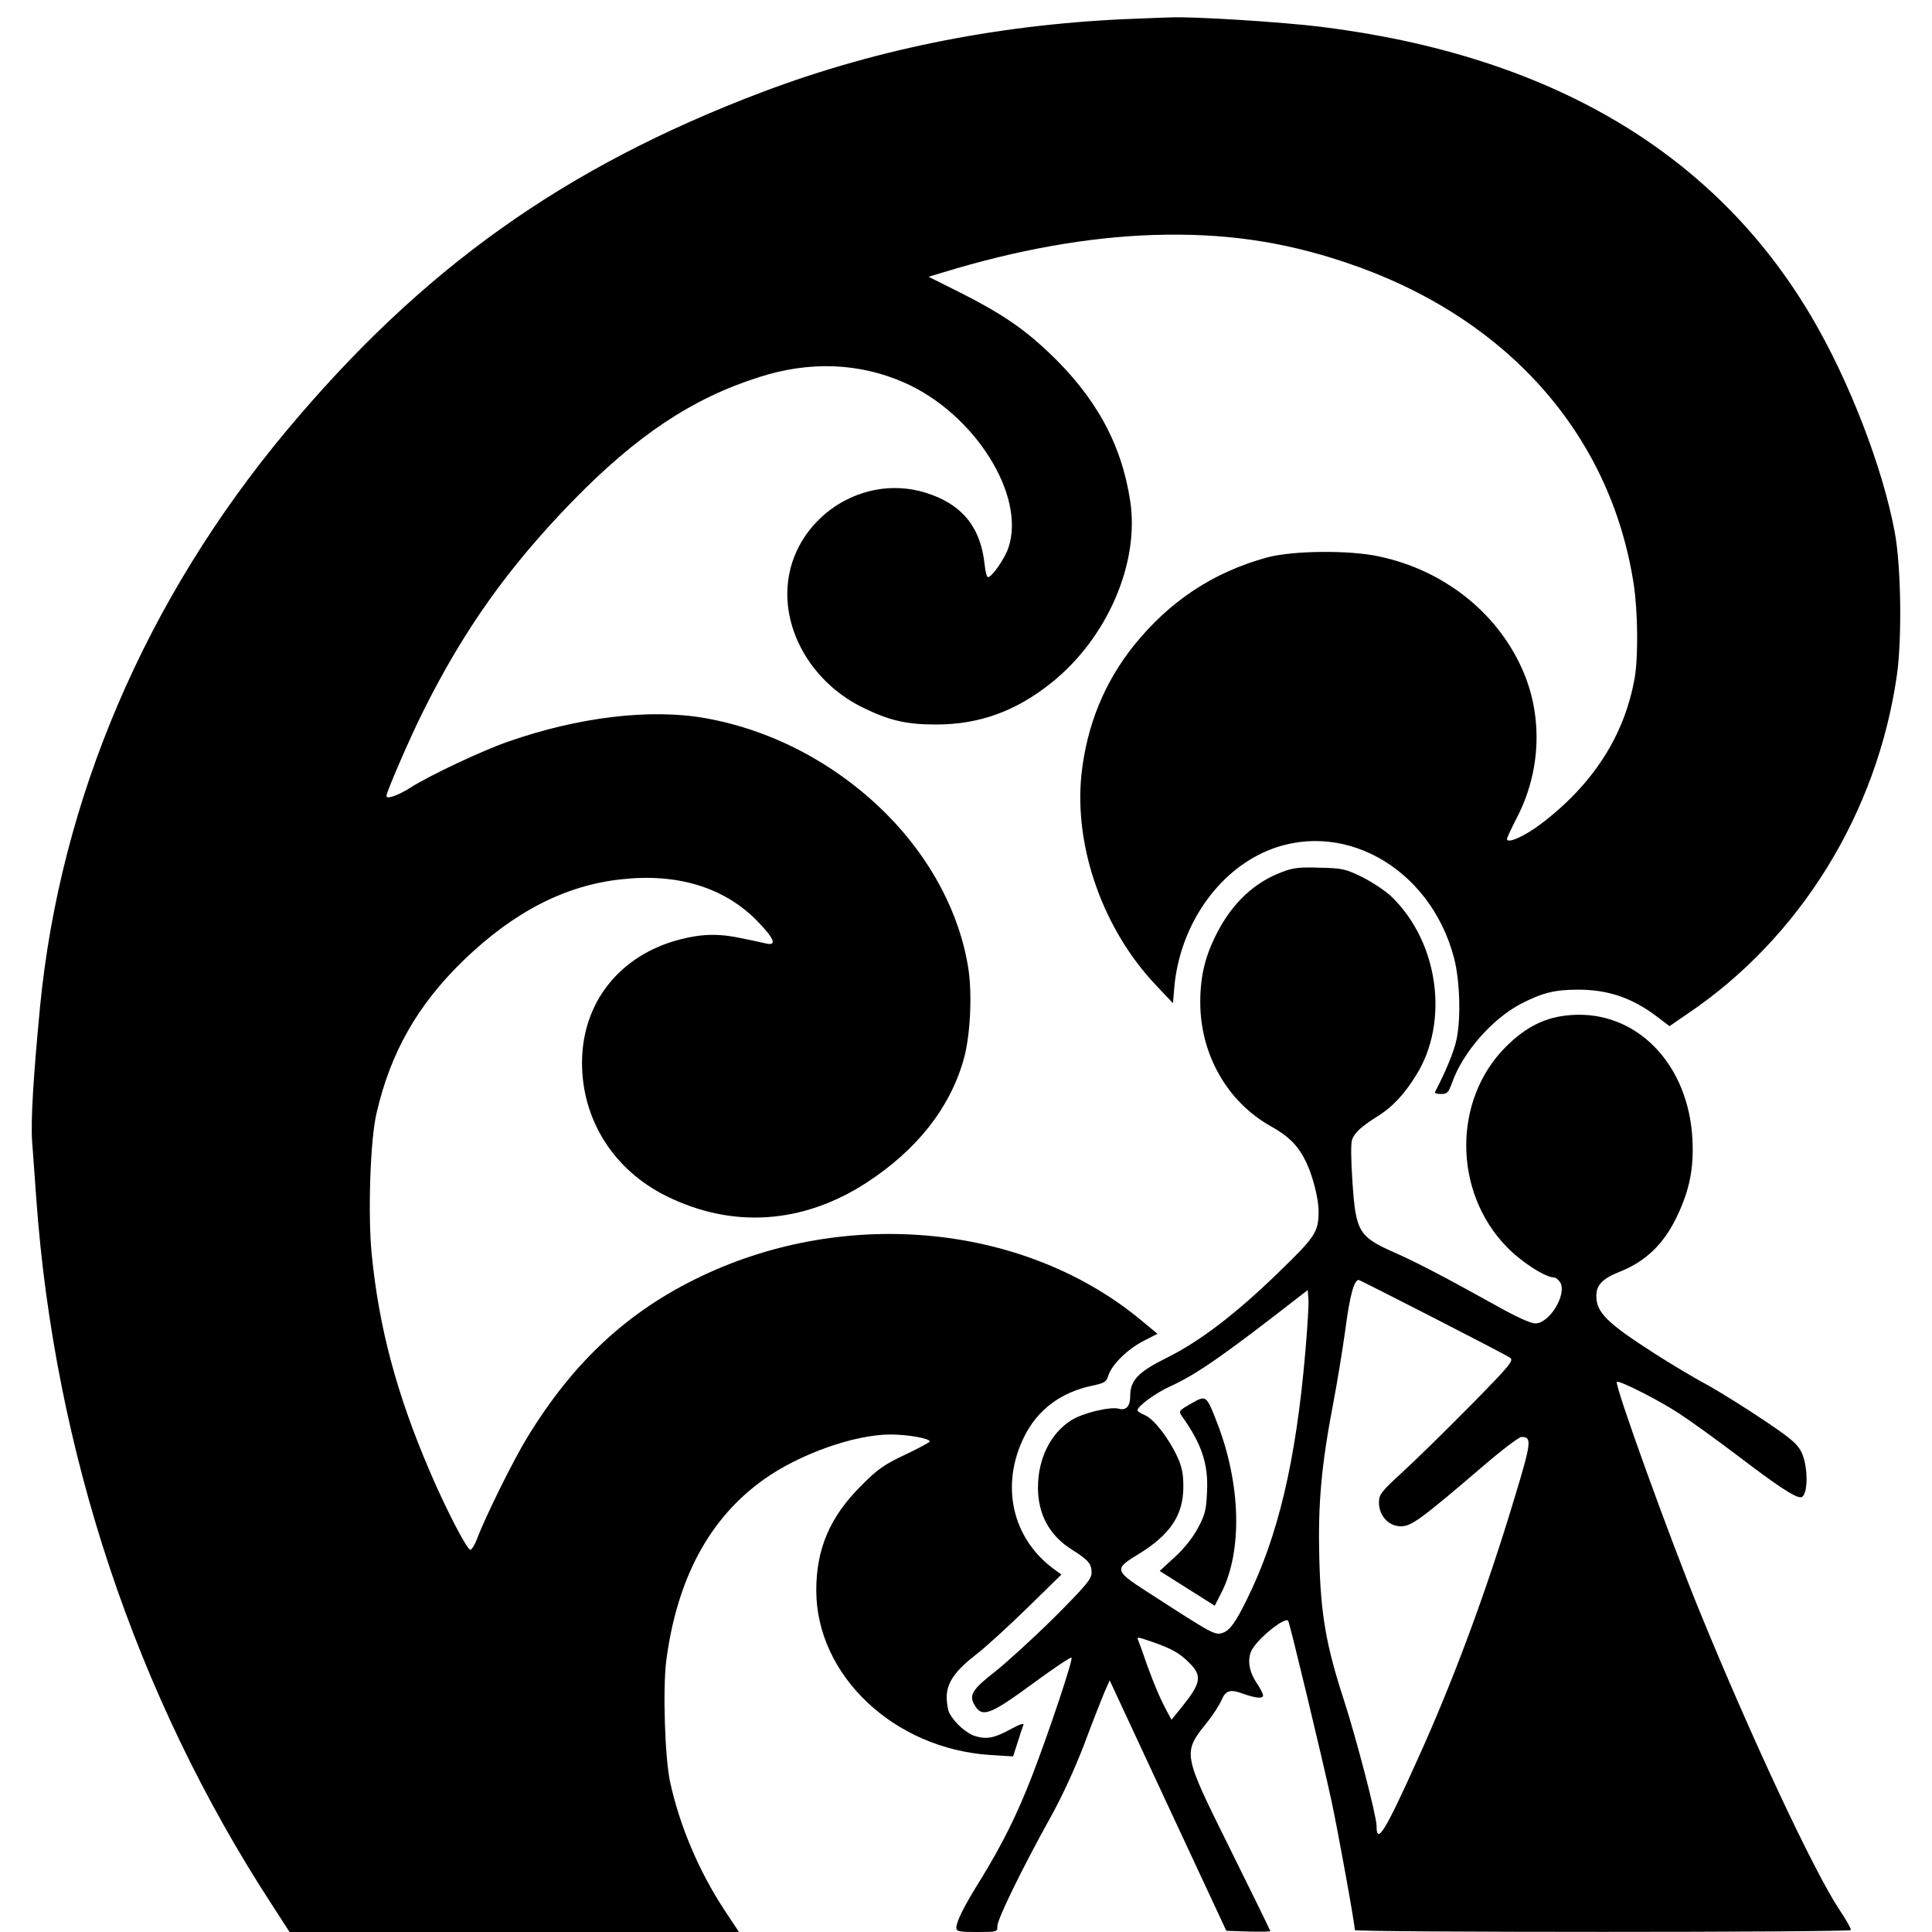 <?xml version="1.0" standalone="no"?>
<!DOCTYPE svg PUBLIC "-//W3C//DTD SVG 20010904//EN"
 "http://www.w3.org/TR/2001/REC-SVG-20010904/DTD/svg10.dtd">
<svg version="1.0" xmlns="http://www.w3.org/2000/svg"
 width="800pt" height="800pt" viewBox="0 0 800 800"
 preserveAspectRatio="xMidYMid meet">
<g transform="translate(0,800) scale(0.1,-0.1)"
fill="#000000" stroke="none">
<path d="M4715 7923 c-550 -19 -1074 -121 -1558 -304 -821 -311 -1409 -730
-1972 -1404 -582 -698 -935 -1523 -1019 -2382 -28 -292 -39 -472 -33 -559 4
-49 11 -154 17 -234 75 -1050 412 -2061 976 -2927 l73 -113 930 0 931 0 -61
92 c-105 160 -184 346 -224 528 -22 100 -31 388 -16 505 45 340 179 589 404
749 147 105 375 186 524 186 72 0 163 -16 163 -29 0 -3 -46 -28 -103 -55 -87
-41 -114 -60 -183 -130 -127 -127 -184 -259 -184 -431 0 -352 321 -656 720
-682 l95 -6 19 59 c10 33 21 65 24 72 3 8 -18 1 -49 -16 -69 -38 -101 -45
-147 -32 -38 10 -89 55 -111 97 -6 12 -11 41 -11 65 0 60 35 110 123 178 39
30 134 117 212 193 l140 137 -30 22 c-175 128 -224 349 -123 551 55 110 151
182 280 209 52 11 59 15 68 44 16 46 80 108 146 142 l57 29 -64 53 c-479 400
-1218 475 -1826 185 -302 -144 -528 -353 -719 -666 -58 -94 -176 -333 -209
-422 -10 -26 -23 -46 -28 -44 -16 5 -101 169 -168 326 -137 320 -210 594 -240
899 -16 165 -6 472 20 582 58 252 170 449 360 633 208 201 421 311 654 336
231 26 424 -33 560 -170 73 -75 86 -106 40 -96 -16 4 -59 13 -98 21 -95 21
-167 20 -259 -4 -249 -64 -406 -261 -406 -511 0 -236 131 -444 350 -552 273
-135 564 -115 827 55 209 136 346 309 403 510 27 94 36 259 21 369 -34 232
-155 462 -340 648 -207 207 -470 347 -749 397 -228 41 -527 5 -818 -97 -107
-37 -328 -141 -407 -192 -49 -31 -97 -48 -97 -33 0 16 100 247 153 352 168
337 351 594 617 868 265 272 495 426 772 514 210 68 417 60 604 -23 289 -128
502 -465 430 -682 -15 -46 -69 -123 -85 -123 -5 0 -11 24 -14 53 -16 155 -95
251 -245 297 -279 86 -572 -129 -572 -419 0 -191 124 -378 311 -470 112 -55
182 -71 305 -71 179 0 331 55 478 173 231 185 365 495 326 752 -36 238 -144
434 -342 620 -104 98 -197 160 -361 243 l-132 66 60 18 c307 94 599 146 870
155 288 9 532 -25 795 -113 663 -221 1099 -707 1195 -1334 17 -111 19 -301 4
-386 -42 -240 -173 -443 -390 -607 -68 -51 -139 -82 -139 -61 0 5 18 43 40 86
102 195 110 427 21 622 -106 234 -326 406 -591 462 -124 27 -357 24 -462 -4
-224 -61 -405 -181 -553 -365 -123 -154 -195 -332 -217 -534 -31 -301 90 -643
310 -874 l69 -73 6 71 c23 239 165 456 362 550 320 152 696 -53 796 -434 24
-93 29 -250 10 -338 -10 -48 -44 -131 -89 -217 -2 -5 9 -8 25 -8 26 0 31 6 47
50 44 123 165 261 283 323 89 46 140 59 238 59 124 0 223 -34 324 -110 l54
-41 73 50 c468 315 788 834 869 1406 21 151 17 448 -9 588 -50 270 -190 631
-346 895 -401 679 -1082 1081 -2030 1199 -163 20 -524 43 -624 39 -28 -1 -87
-3 -131 -5z"/>
<path d="M5311 4390 c-115 -42 -206 -127 -270 -250 -50 -96 -71 -180 -71 -290
0 -216 112 -413 293 -514 74 -41 114 -82 145 -147 28 -58 52 -153 52 -204 0
-86 -12 -105 -165 -253 -177 -172 -326 -286 -465 -355 -117 -58 -150 -93 -150
-157 0 -43 -17 -62 -48 -53 -37 9 -149 -18 -196 -48 -86 -54 -138 -159 -138
-279 0 -111 48 -199 141 -257 68 -43 81 -58 81 -96 0 -25 -25 -55 -157 -187
-87 -86 -197 -186 -244 -223 -89 -69 -106 -95 -87 -131 32 -61 62 -51 241 80
87 64 161 114 164 110 7 -7 -92 -304 -162 -486 -63 -163 -125 -287 -212 -429
-72 -115 -102 -176 -103 -203 0 -16 11 -18 85 -18 84 0 85 0 85 25 0 29 105
243 220 450 48 86 101 202 139 301 33 89 71 185 83 214 l23 52 241 -518 242
-519 91 -3 c50 -1 91 -1 91 2 0 2 -74 154 -165 337 -201 406 -200 398 -92 533
22 28 46 66 54 84 18 43 36 49 92 28 52 -18 81 -21 81 -6 0 6 -11 28 -25 49
-34 50 -41 100 -22 138 26 49 136 138 151 122 6 -7 143 -577 180 -749 29 -137
96 -506 96 -532 0 -10 2047 -10 2054 0 2 4 -18 41 -46 82 -104 155 -364 709
-581 1240 -122 298 -353 937 -342 948 8 8 173 -75 258 -131 45 -29 157 -110
248 -179 159 -121 230 -168 255 -168 31 0 33 124 4 186 -17 35 -43 57 -153
131 -73 49 -179 116 -237 148 -58 31 -154 89 -215 128 -200 128 -245 172 -245
241 0 45 26 72 97 100 108 43 183 115 238 231 51 108 69 196 63 317 -16 312
-231 534 -501 515 -105 -7 -187 -47 -272 -132 -219 -219 -218 -598 2 -826 61
-64 162 -129 199 -129 7 0 18 -10 25 -21 27 -51 -45 -169 -104 -169 -19 0 -81
28 -171 79 -196 109 -318 173 -406 212 -155 68 -166 87 -180 298 -6 90 -7 158
-1 173 11 29 41 56 112 100 56 36 105 88 153 166 138 221 93 550 -101 738 -24
24 -79 60 -120 81 -71 35 -84 38 -177 40 -82 3 -111 0 -155 -17z m622 -1845
c166 -85 310 -160 320 -167 16 -12 0 -31 -165 -199 -101 -102 -227 -226 -281
-275 -89 -82 -97 -92 -97 -126 0 -54 40 -98 90 -98 44 0 79 25 334 243 81 70
156 127 166 127 44 0 42 -20 -30 -257 -116 -385 -252 -752 -400 -1078 -136
-302 -170 -356 -170 -275 0 40 -83 359 -135 520 -74 227 -96 354 -102 585 -6
226 8 384 57 641 16 83 39 223 51 310 18 139 36 204 55 204 3 0 141 -70 307
-155z m-528 -144 c-39 -454 -114 -767 -243 -1026 -44 -90 -69 -125 -96 -135
-35 -13 -36 -12 -324 174 -125 81 -128 90 -32 148 135 82 190 163 190 282 0
55 -6 83 -26 126 -36 77 -97 155 -133 170 -17 7 -31 16 -31 20 0 17 75 72 135
99 111 51 219 126 535 372 l35 27 3 -35 c2 -20 -4 -120 -13 -222z m-633 -1200
c78 -27 113 -46 153 -87 54 -53 48 -84 -31 -182 l-43 -53 -18 33 c-31 58 -53
111 -83 193 -15 44 -31 88 -35 98 -9 21 -10 21 57 -2z"/>
<path d="M4932 2188 c-51 -29 -52 -31 -38 -52 82 -115 110 -198 104 -314 -3
-75 -9 -96 -38 -150 -21 -39 -57 -85 -96 -120 l-62 -57 114 -72 114 -72 29 57
c86 172 79 447 -19 700 -45 116 -45 116 -108 80z"/>
</g>
</svg>
